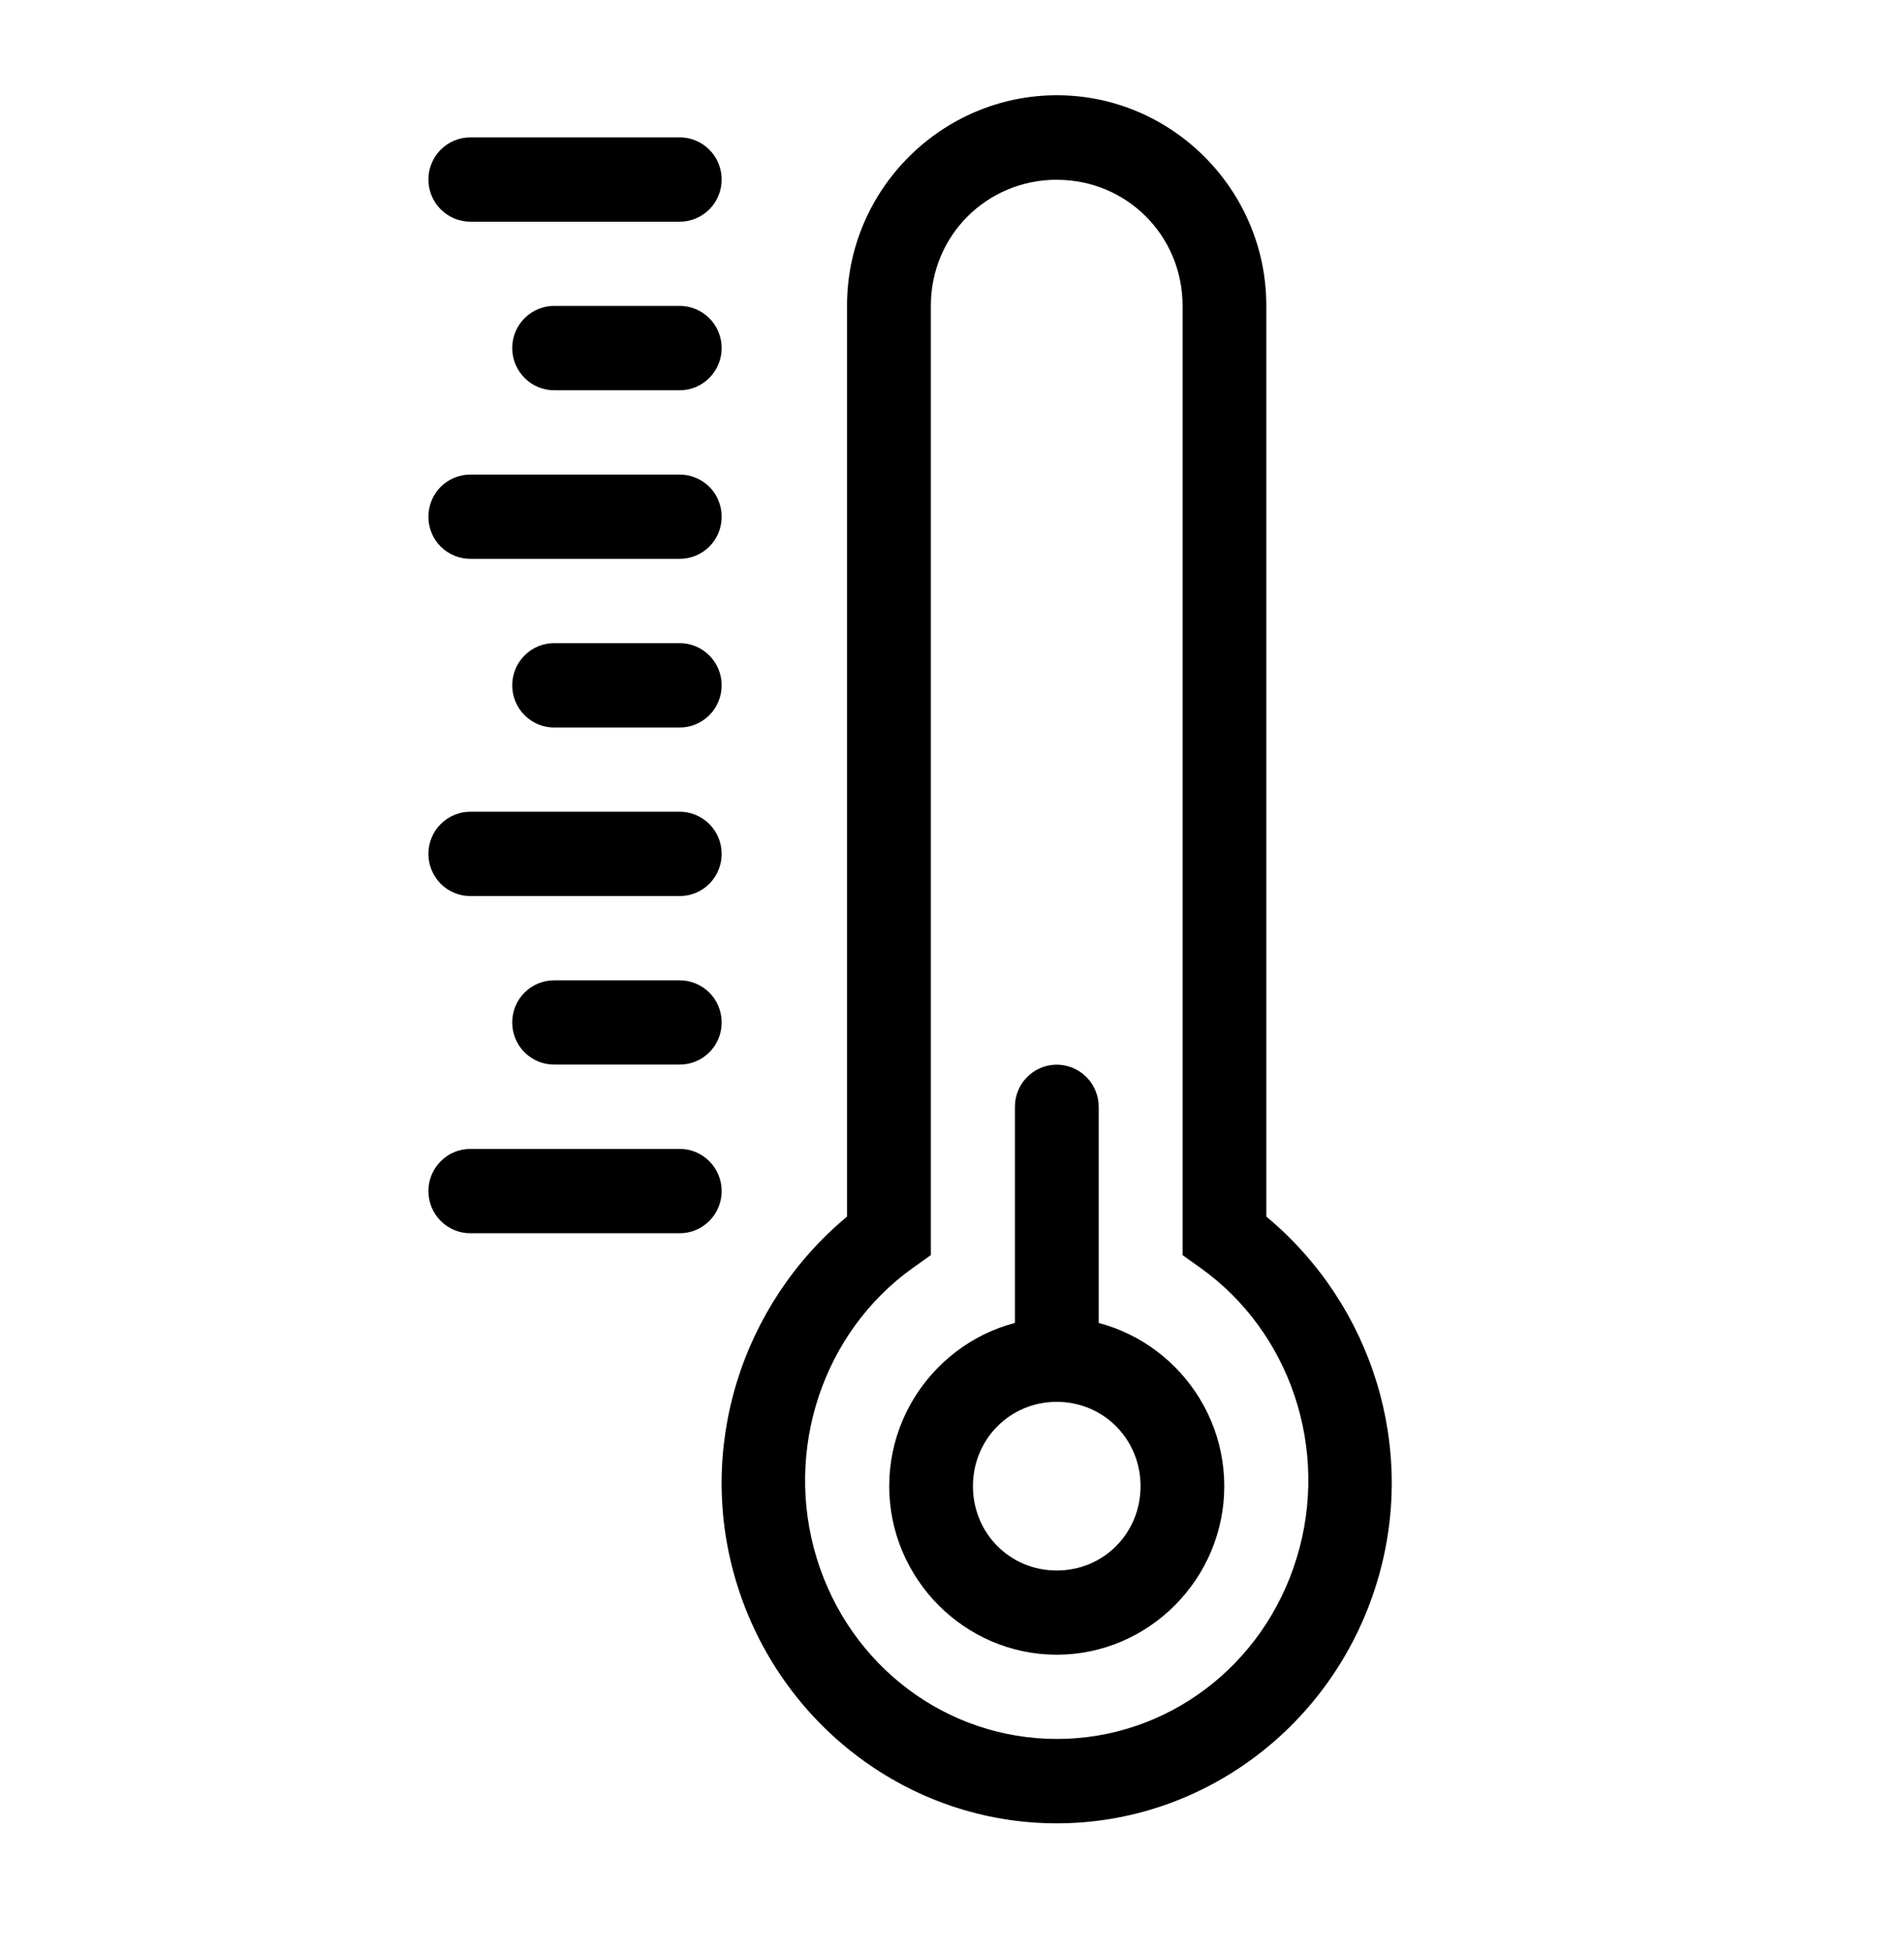 <svg xmlns="http://www.w3.org/2000/svg" fill="none" viewBox="0 0 40 41" height="41" width="40">
<path fill="black" d="M22.205 2C19.786 2 17.801 3.977 17.795 6.403V25.548C15.572 27.398 14.61 30.424 15.475 33.245C16.392 36.237 19.12 38.292 22.202 38.29C25.286 38.29 28.01 36.232 28.924 33.24C29.787 30.419 28.827 27.396 26.603 25.548V6.413C26.601 3.987 24.621 2 22.202 2L22.205 2ZM22.204 3.776C23.674 3.776 24.842 4.951 24.844 6.418V26.358L25.215 26.622C27.113 27.973 27.938 30.446 27.241 32.718C26.547 34.99 24.509 36.518 22.204 36.518H22.202C19.895 36.518 17.856 34.995 17.158 32.723C16.462 30.451 17.288 27.973 19.184 26.621L19.556 26.357V6.412C19.559 4.945 20.732 3.775 22.202 3.775L22.204 3.776Z" clip-rule="evenodd" fill-rule="evenodd"></path>
<path fill="black" d="M22.2 27.669C20.267 27.669 18.681 29.264 18.681 31.209C18.681 33.154 20.267 34.749 22.2 34.749C24.134 34.749 25.72 33.154 25.72 31.209C25.72 29.264 24.134 27.669 22.2 27.669ZM22.201 29.439C23.182 29.439 23.961 30.221 23.961 31.21C23.961 32.198 23.184 32.981 22.201 32.981C21.219 32.981 20.44 32.199 20.44 31.21C20.44 30.223 21.217 29.439 22.201 29.439Z" clip-rule="evenodd" fill-rule="evenodd"></path>
<path fill="black" d="M22.188 22.358C21.703 22.365 21.315 22.767 21.322 23.255V28.54C21.318 28.778 21.409 29.007 21.574 29.174C21.741 29.343 21.965 29.438 22.201 29.438C22.437 29.438 22.663 29.343 22.828 29.174C22.993 29.007 23.085 28.778 23.082 28.54V23.255C23.084 23.016 22.991 22.785 22.823 22.617C22.655 22.448 22.425 22.355 22.188 22.358L22.188 22.358Z" clip-rule="evenodd" fill-rule="evenodd"></path>
<path fill="black" d="M9.893 24.128C9.657 24.124 9.431 24.215 9.262 24.383C9.094 24.549 9 24.776 9 25.012C9 25.249 9.094 25.477 9.262 25.643C9.431 25.809 9.657 25.902 9.893 25.898H14.268C14.504 25.902 14.73 25.809 14.899 25.643C15.067 25.477 15.161 25.249 15.161 25.012C15.161 24.776 15.067 24.549 14.899 24.383C14.73 24.215 14.504 24.124 14.268 24.128H9.893Z" clip-rule="evenodd" fill-rule="evenodd"></path>
<path fill="black" d="M11.653 13.507C11.417 13.503 11.19 13.595 11.023 13.762C10.854 13.928 10.761 14.156 10.761 14.391C10.761 14.629 10.855 14.856 11.023 15.022C11.19 15.188 11.417 15.281 11.653 15.277H14.268C14.504 15.281 14.73 15.188 14.899 15.022C15.067 14.856 15.161 14.629 15.161 14.391C15.161 14.156 15.067 13.928 14.899 13.762C14.73 13.595 14.504 13.503 14.268 13.507H11.653Z" clip-rule="evenodd" fill-rule="evenodd"></path>
<path fill="black" d="M9.893 9.966C9.657 9.963 9.431 10.054 9.262 10.22C9.094 10.386 9 10.614 9 10.851C9 11.088 9.094 11.316 9.262 11.482C9.431 11.648 9.657 11.739 9.893 11.736H14.268C14.504 11.739 14.73 11.648 14.899 11.482C15.067 11.316 15.161 11.088 15.161 10.851C15.161 10.614 15.067 10.386 14.899 10.22C14.73 10.054 14.504 9.963 14.268 9.966H9.893Z" clip-rule="evenodd" fill-rule="evenodd"></path>
<path fill="black" d="M11.653 6.424C11.417 6.421 11.19 6.514 11.023 6.68C10.854 6.846 10.761 7.073 10.761 7.31C10.761 7.546 10.855 7.773 11.023 7.939C11.19 8.107 11.417 8.198 11.653 8.195H14.268C14.504 8.198 14.73 8.107 14.899 7.939C15.067 7.773 15.161 7.546 15.161 7.31C15.161 7.073 15.067 6.846 14.899 6.68C14.73 6.514 14.504 6.421 14.268 6.424H11.653Z" clip-rule="evenodd" fill-rule="evenodd"></path>
<path fill="black" d="M9.893 2.885C9.657 2.882 9.431 2.973 9.262 3.14C9.094 3.306 9 3.534 9 3.769C9 4.007 9.094 4.234 9.262 4.4C9.431 4.566 9.657 4.659 9.893 4.656H14.268C14.504 4.659 14.73 4.566 14.899 4.4C15.067 4.234 15.161 4.007 15.161 3.769C15.161 3.534 15.067 3.306 14.899 3.14C14.73 2.973 14.504 2.882 14.268 2.885H9.893Z" clip-rule="evenodd" fill-rule="evenodd"></path>
<path fill="black" d="M11.653 20.587C11.417 20.584 11.19 20.675 11.023 20.841C10.854 21.007 10.761 21.234 10.761 21.472C10.761 21.709 10.855 21.936 11.023 22.102C11.19 22.268 11.417 22.36 11.653 22.356H14.268C14.504 22.36 14.73 22.268 14.899 22.102C15.067 21.936 15.161 21.709 15.161 21.472C15.161 21.234 15.067 21.007 14.899 20.841C14.73 20.675 14.504 20.584 14.268 20.587H11.653Z" clip-rule="evenodd" fill-rule="evenodd"></path>
<path fill="black" d="M9.893 17.046C9.657 17.043 9.431 17.136 9.262 17.302C9.094 17.468 9 17.695 9 17.933C9 18.168 9.094 18.395 9.262 18.563C9.431 18.729 9.657 18.82 9.893 18.817H14.268C14.504 18.82 14.73 18.729 14.899 18.563C15.067 18.395 15.161 18.168 15.161 17.933C15.161 17.695 15.067 17.468 14.899 17.302C14.73 17.136 14.504 17.043 14.268 17.046H9.893Z" clip-rule="evenodd" fill-rule="evenodd"></path>
</svg>
